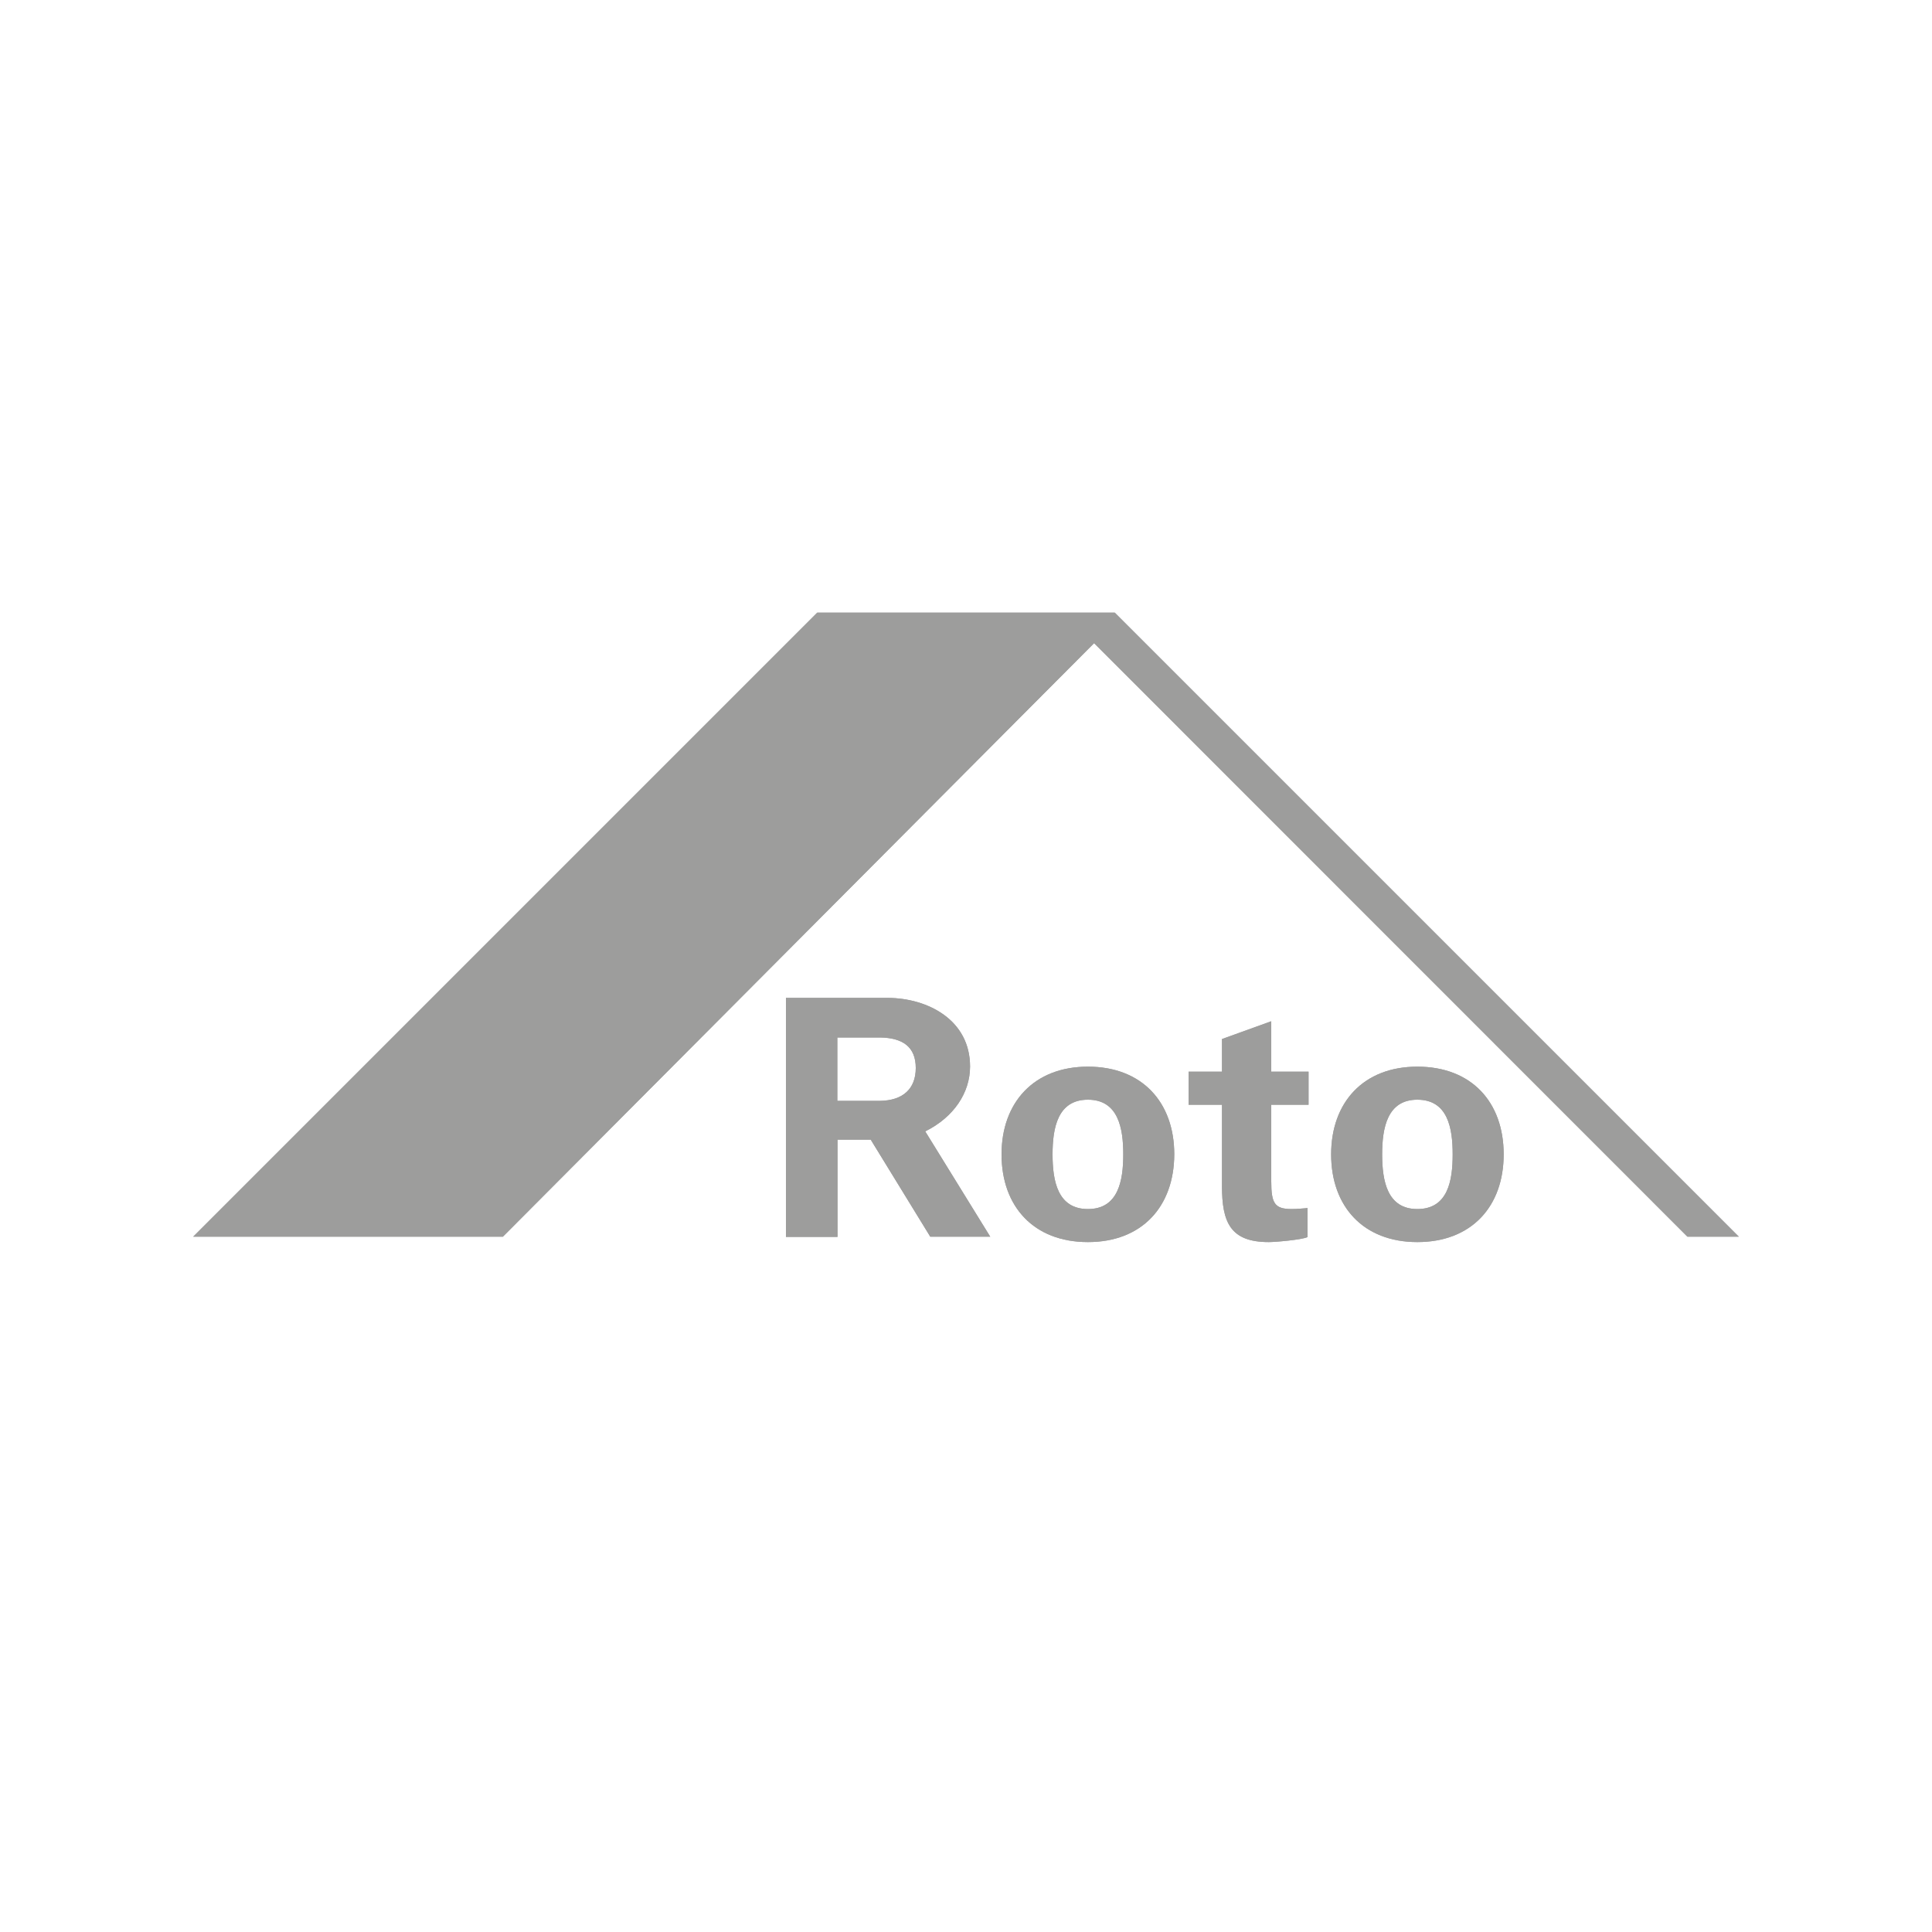 <?xml version="1.0" encoding="utf-8"?>
<!-- Generator: Adobe Illustrator 22.1.0, SVG Export Plug-In . SVG Version: 6.00 Build 0)  -->
<svg version="1.1" id="Ebene_1" xmlns="http://www.w3.org/2000/svg" xmlns:xlink="http://www.w3.org/1999/xlink" x="0px" y="0px"
	 viewBox="0 0 100 100" style="enable-background:new 0 0 100 100;" xml:space="preserve">
<style type="text/css">
	.st0{fill:#9D9D9C;}
</style>
<g>
	<path id="path3" class="st0" d="M56.31,64.29c-2.8,0-4.47-1.84-4.47-4.54c0-2.69,1.68-4.54,4.47-4.54c2.8,0,4.47,1.84,4.47,4.54
		C60.77,62.45,59.11,64.29,56.31,64.29 M56.31,62.58c1.57,0,1.83-1.46,1.83-2.83c0-1.36-0.26-2.83-1.83-2.83
		c-1.57,0-1.83,1.47-1.83,2.83C54.48,61.12,54.74,62.58,56.31,62.58"/>
	<path id="path5" class="st0" d="M63.25,55.47v-1.69l2.55-0.92v2.61h1.93v1.71H65.8v3.97c0,1.13,0.17,1.43,1.06,1.43
		c0.28,0,0.55-0.03,0.82-0.05v1.5c-0.29,0.14-1.66,0.26-2.01,0.26c-2,0-2.42-1.04-2.42-2.9v-4.21h-1.73v-1.71L63.25,55.47
		L63.25,55.47z"/>
	<path id="path7" class="st0" d="M73.36,64.29c-2.79,0-4.46-1.84-4.46-4.54c0-2.69,1.67-4.54,4.46-4.54c2.81,0,4.47,1.84,4.47,4.54
		C77.83,62.45,76.16,64.29,73.36,64.29 M73.36,62.58c1.58,0,1.83-1.46,1.83-2.83c0-1.36-0.25-2.83-1.83-2.83
		c-1.56,0-1.82,1.47-1.82,2.83C71.54,61.12,71.8,62.58,73.36,62.58"/>
	<path id="path9" class="st0" d="M51.26,64.02l-3.37-5.46c1.49-0.74,2.32-2.01,2.32-3.36c0-2.39-2.16-3.54-4.27-3.55h-5.26v12.37
		h2.67v-5.03h1.72l3.08,5.02H51.26L51.26,64.02z M43.34,53.7h2.22c1.16,0.02,1.84,0.48,1.84,1.58c0,1.1-0.69,1.68-1.84,1.7h-2.22
		V53.7z"/>
	<polygon id="polygon11" class="st0" points="90,64.01 87.34,64.01 56.63,33.29 26.03,64.01 10,64.01 42.3,31.71 57.7,31.71 	"/>
	<path id="path13" class="st0" d="M56.31,64.29c-2.8,0-4.47-1.84-4.47-4.54c0-2.69,1.68-4.54,4.47-4.54c2.8,0,4.47,1.84,4.47,4.54
		C60.77,62.45,59.11,64.29,56.31,64.29 M56.31,62.58c1.57,0,1.83-1.46,1.83-2.83c0-1.36-0.26-2.83-1.83-2.83
		c-1.57,0-1.83,1.47-1.83,2.83C54.48,61.12,54.74,62.58,56.31,62.58"/>
	<path id="path15" class="st0" d="M63.25,55.47v-1.69l2.55-0.92v2.61h1.93v1.71H65.8v3.97c0,1.13,0.17,1.43,1.06,1.43
		c0.28,0,0.55-0.03,0.82-0.05v1.5c-0.29,0.14-1.66,0.26-2.01,0.26c-2,0-2.42-1.04-2.42-2.9v-4.21h-1.73v-1.71L63.25,55.47
		L63.25,55.47z"/>
	<path id="path17" class="st0" d="M73.36,64.29c-2.79,0-4.46-1.84-4.46-4.54c0-2.69,1.67-4.54,4.46-4.54c2.81,0,4.47,1.84,4.47,4.54
		C77.83,62.45,76.16,64.29,73.36,64.29 M73.36,62.58c1.58,0,1.83-1.46,1.83-2.83c0-1.36-0.25-2.83-1.83-2.83
		c-1.56,0-1.82,1.47-1.82,2.83C71.54,61.12,71.8,62.58,73.36,62.58"/>
	<path id="path19" class="st0" d="M51.26,64.02l-3.37-5.46c1.49-0.74,2.32-2.01,2.32-3.36c0-2.39-2.16-3.54-4.27-3.55h-5.26v12.37
		h2.67v-5.03h1.72l3.08,5.02H51.26L51.26,64.02z M43.34,53.7h2.22c1.16,0.02,1.84,0.48,1.84,1.58c0,1.1-0.69,1.68-1.84,1.7h-2.22
		V53.7z"/>
	<polygon id="polygon21" class="st0" points="90,64.01 87.34,64.01 56.63,33.29 26.03,64.01 10,64.01 42.3,31.71 57.7,31.71 	"/>
</g>
</svg>
